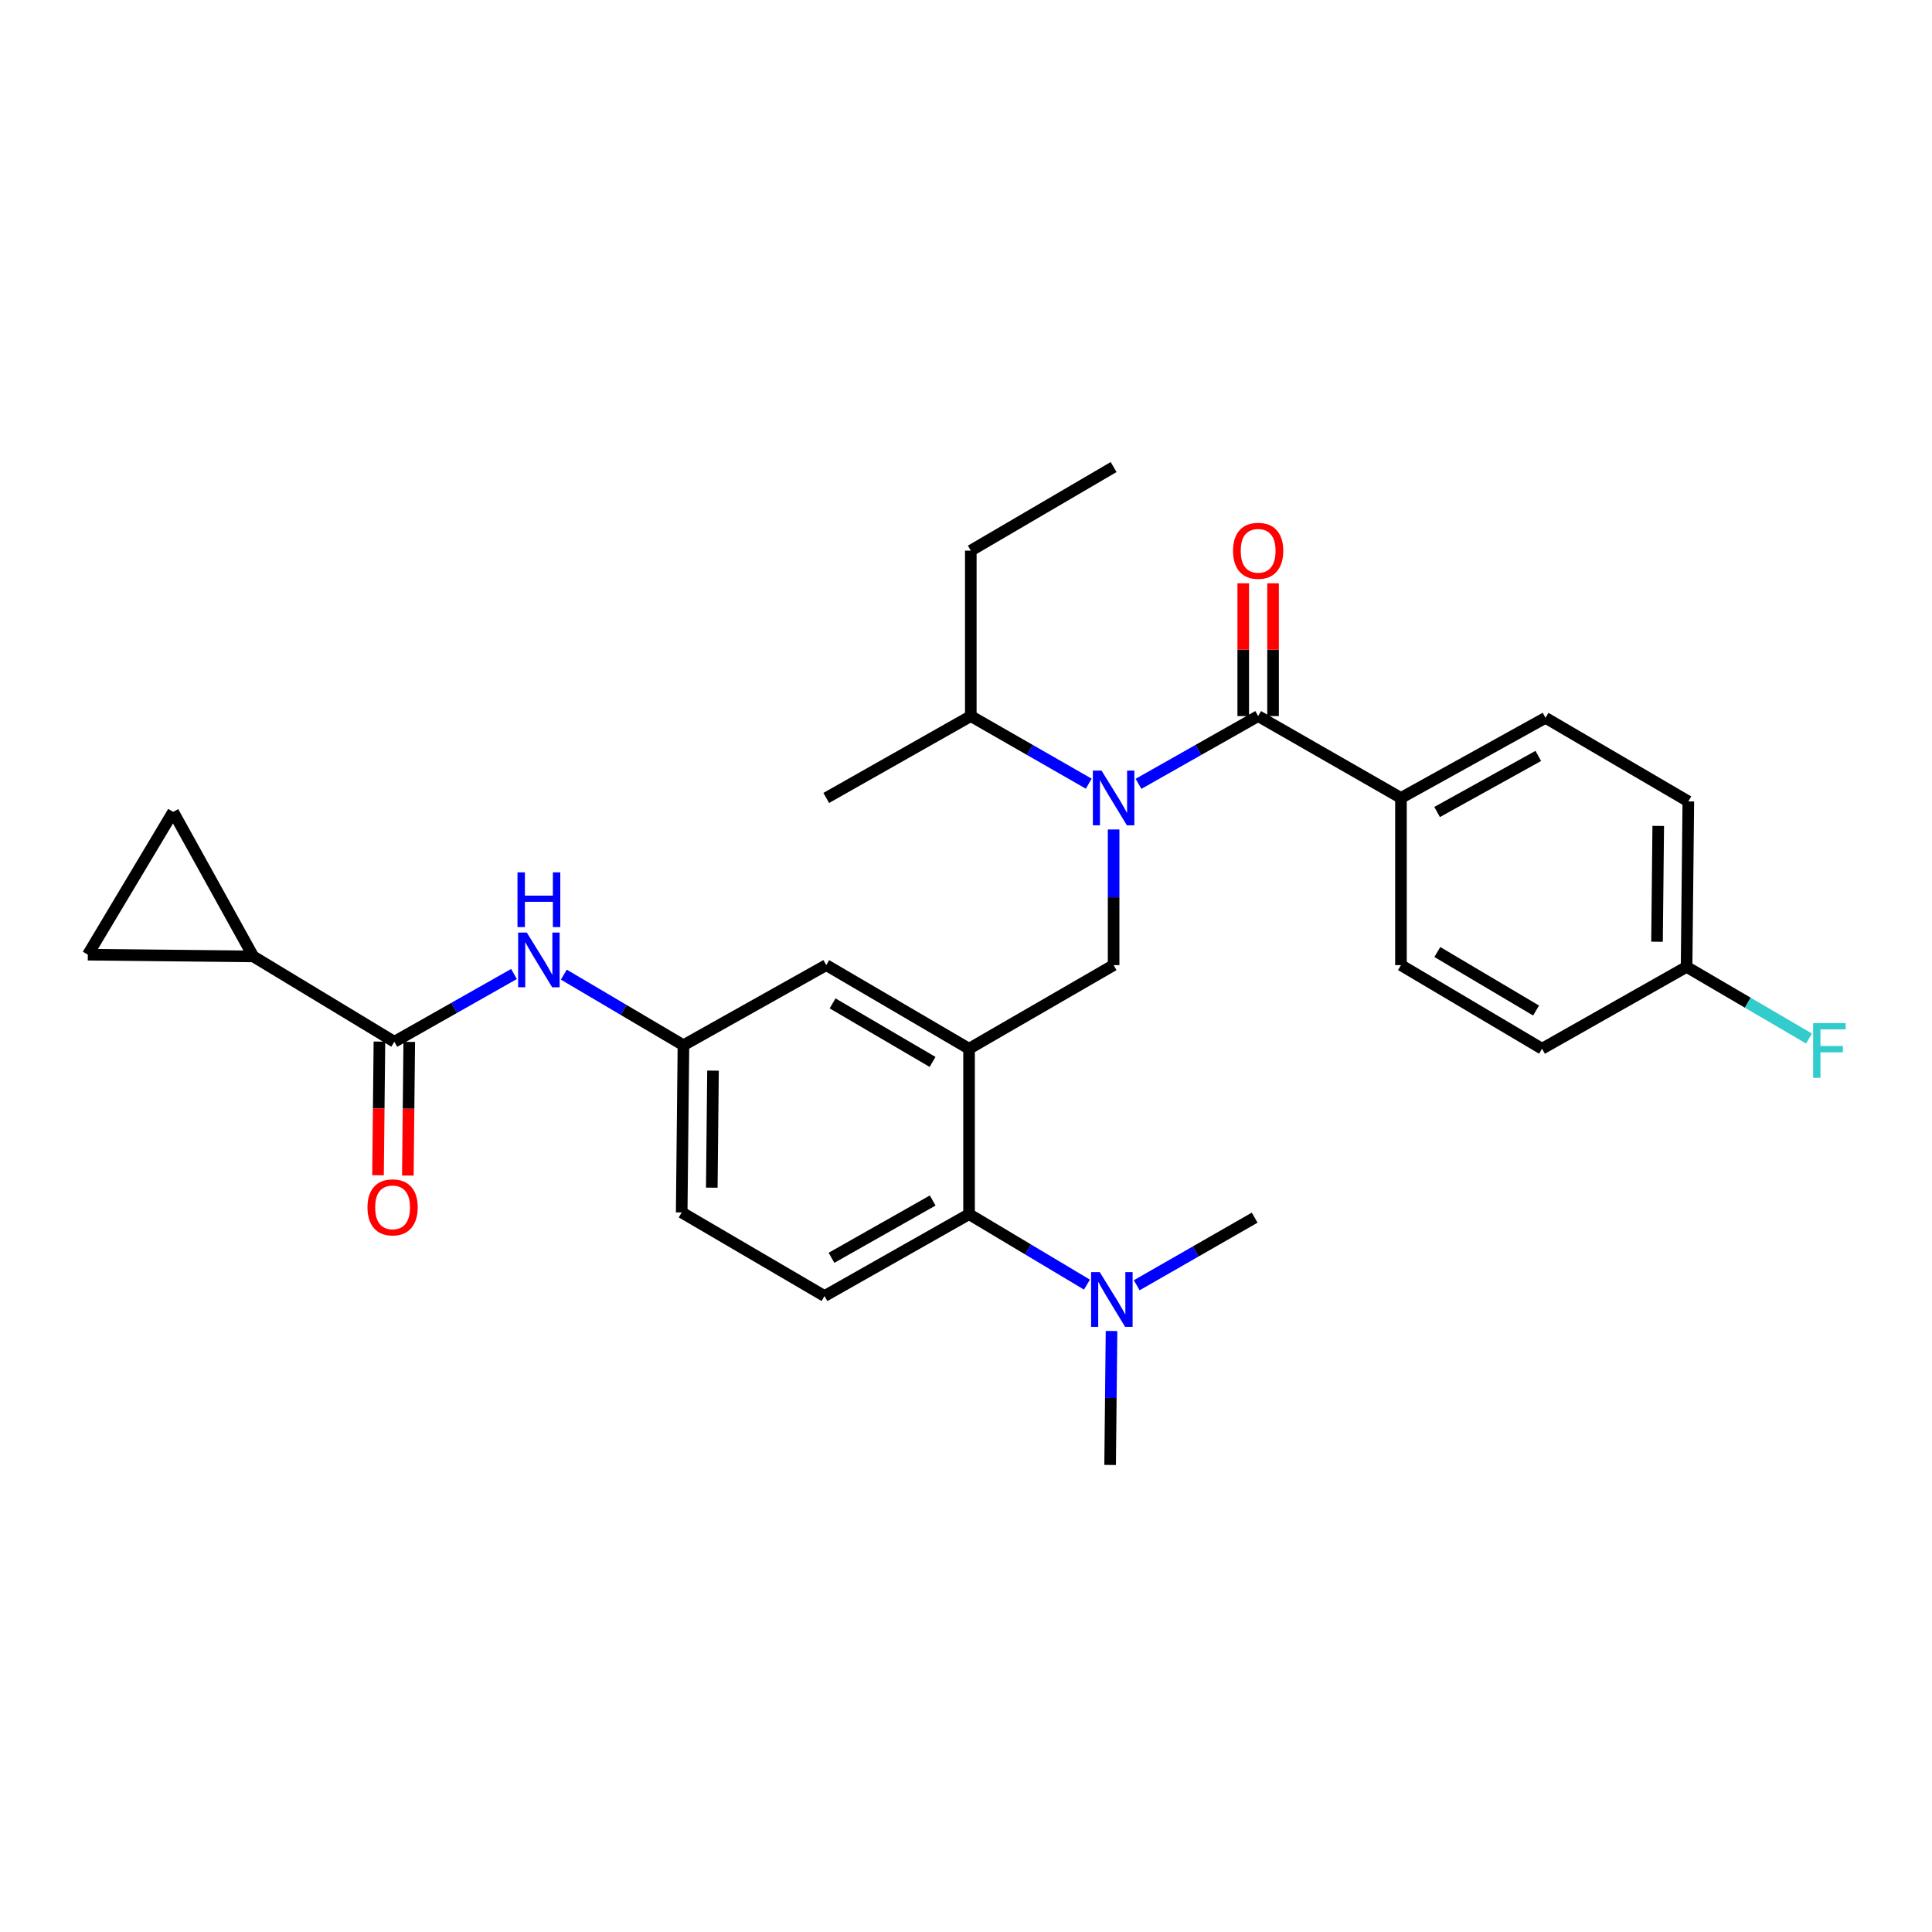 <?xml version='1.0' encoding='iso-8859-1'?>
<svg version='1.1' baseProfile='full'
              xmlns='http://www.w3.org/2000/svg'
                      xmlns:rdkit='http://www.rdkit.org/xml'
                      xmlns:xlink='http://www.w3.org/1999/xlink'
                  xml:space='preserve'
width='1000px' height='1000px' viewBox='0 0 1000 1000'>
<!-- END OF HEADER -->
<rect style='opacity:1.0;fill:#FFFFFF;stroke:none' width='1000' height='1000' x='0' y='0'> </rect>
<path class='bond-0' d='M 266.037,504.143 L 235.072,521.677' style='fill:none;fill-rule:evenodd;stroke:#0000FF;stroke-width:6px;stroke-linecap:butt;stroke-linejoin:miter;stroke-opacity:1' />
<path class='bond-0' d='M 235.072,521.677 L 204.107,539.211' style='fill:none;fill-rule:evenodd;stroke:#000000;stroke-width:6px;stroke-linecap:butt;stroke-linejoin:miter;stroke-opacity:1' />
<path class='bond-1' d='M 291.839,504.466 L 322.793,522.739' style='fill:none;fill-rule:evenodd;stroke:#0000FF;stroke-width:6px;stroke-linecap:butt;stroke-linejoin:miter;stroke-opacity:1' />
<path class='bond-1' d='M 322.793,522.739 L 353.747,541.012' style='fill:none;fill-rule:evenodd;stroke:#000000;stroke-width:6px;stroke-linecap:butt;stroke-linejoin:miter;stroke-opacity:1' />
<path class='bond-2' d='M 131.097,495.043 L 89.631,420.223' style='fill:none;fill-rule:evenodd;stroke:#000000;stroke-width:6px;stroke-linecap:butt;stroke-linejoin:miter;stroke-opacity:1' />
<path class='bond-3' d='M 131.097,495.043 L 45.455,494.142' style='fill:none;fill-rule:evenodd;stroke:#000000;stroke-width:6px;stroke-linecap:butt;stroke-linejoin:miter;stroke-opacity:1' />
<path class='bond-4' d='M 131.097,495.043 L 204.107,539.211' style='fill:none;fill-rule:evenodd;stroke:#000000;stroke-width:6px;stroke-linecap:butt;stroke-linejoin:miter;stroke-opacity:1' />
<path class='bond-5' d='M 196.389,539.13 L 196.025,573.716' style='fill:none;fill-rule:evenodd;stroke:#000000;stroke-width:6px;stroke-linecap:butt;stroke-linejoin:miter;stroke-opacity:1' />
<path class='bond-5' d='M 196.025,573.716 L 195.662,608.303' style='fill:none;fill-rule:evenodd;stroke:#FF0000;stroke-width:6px;stroke-linecap:butt;stroke-linejoin:miter;stroke-opacity:1' />
<path class='bond-5' d='M 211.826,539.292 L 211.462,573.879' style='fill:none;fill-rule:evenodd;stroke:#000000;stroke-width:6px;stroke-linecap:butt;stroke-linejoin:miter;stroke-opacity:1' />
<path class='bond-5' d='M 211.462,573.879 L 211.098,608.465' style='fill:none;fill-rule:evenodd;stroke:#FF0000;stroke-width:6px;stroke-linecap:butt;stroke-linejoin:miter;stroke-opacity:1' />
<path class='bond-6' d='M 89.631,420.223 L 45.455,494.142' style='fill:none;fill-rule:evenodd;stroke:#000000;stroke-width:6px;stroke-linecap:butt;stroke-linejoin:miter;stroke-opacity:1' />
<path class='bond-7' d='M 725.134,413.011 L 799.954,371.544' style='fill:none;fill-rule:evenodd;stroke:#000000;stroke-width:6px;stroke-linecap:butt;stroke-linejoin:miter;stroke-opacity:1' />
<path class='bond-7' d='M 743.84,420.293 L 796.214,391.267' style='fill:none;fill-rule:evenodd;stroke:#000000;stroke-width:6px;stroke-linecap:butt;stroke-linejoin:miter;stroke-opacity:1' />
<path class='bond-8' d='M 725.134,413.011 L 725.134,499.545' style='fill:none;fill-rule:evenodd;stroke:#000000;stroke-width:6px;stroke-linecap:butt;stroke-linejoin:miter;stroke-opacity:1' />
<path class='bond-9' d='M 725.134,413.011 L 651.215,370.644' style='fill:none;fill-rule:evenodd;stroke:#000000;stroke-width:6px;stroke-linecap:butt;stroke-linejoin:miter;stroke-opacity:1' />
<path class='bond-10' d='M 576.404,429.334 L 576.404,464.44' style='fill:none;fill-rule:evenodd;stroke:#0000FF;stroke-width:6px;stroke-linecap:butt;stroke-linejoin:miter;stroke-opacity:1' />
<path class='bond-10' d='M 576.404,464.44 L 576.404,499.545' style='fill:none;fill-rule:evenodd;stroke:#000000;stroke-width:6px;stroke-linecap:butt;stroke-linejoin:miter;stroke-opacity:1' />
<path class='bond-11' d='M 589.294,405.711 L 620.254,388.177' style='fill:none;fill-rule:evenodd;stroke:#0000FF;stroke-width:6px;stroke-linecap:butt;stroke-linejoin:miter;stroke-opacity:1' />
<path class='bond-11' d='M 620.254,388.177 L 651.215,370.644' style='fill:none;fill-rule:evenodd;stroke:#000000;stroke-width:6px;stroke-linecap:butt;stroke-linejoin:miter;stroke-opacity:1' />
<path class='bond-12' d='M 563.534,405.634 L 533.01,388.139' style='fill:none;fill-rule:evenodd;stroke:#0000FF;stroke-width:6px;stroke-linecap:butt;stroke-linejoin:miter;stroke-opacity:1' />
<path class='bond-12' d='M 533.01,388.139 L 502.485,370.644' style='fill:none;fill-rule:evenodd;stroke:#000000;stroke-width:6px;stroke-linecap:butt;stroke-linejoin:miter;stroke-opacity:1' />
<path class='bond-13' d='M 658.934,370.644 L 658.934,336.277' style='fill:none;fill-rule:evenodd;stroke:#000000;stroke-width:6px;stroke-linecap:butt;stroke-linejoin:miter;stroke-opacity:1' />
<path class='bond-13' d='M 658.934,336.277 L 658.934,301.91' style='fill:none;fill-rule:evenodd;stroke:#FF0000;stroke-width:6px;stroke-linecap:butt;stroke-linejoin:miter;stroke-opacity:1' />
<path class='bond-13' d='M 643.497,370.644 L 643.497,336.277' style='fill:none;fill-rule:evenodd;stroke:#000000;stroke-width:6px;stroke-linecap:butt;stroke-linejoin:miter;stroke-opacity:1' />
<path class='bond-13' d='M 643.497,336.277 L 643.497,301.91' style='fill:none;fill-rule:evenodd;stroke:#FF0000;stroke-width:6px;stroke-linecap:butt;stroke-linejoin:miter;stroke-opacity:1' />
<path class='bond-14' d='M 799.954,371.544 L 873.873,414.812' style='fill:none;fill-rule:evenodd;stroke:#000000;stroke-width:6px;stroke-linecap:butt;stroke-linejoin:miter;stroke-opacity:1' />
<path class='bond-15' d='M 725.134,499.545 L 798.153,542.821' style='fill:none;fill-rule:evenodd;stroke:#000000;stroke-width:6px;stroke-linecap:butt;stroke-linejoin:miter;stroke-opacity:1' />
<path class='bond-15' d='M 743.958,492.757 L 795.071,523.05' style='fill:none;fill-rule:evenodd;stroke:#000000;stroke-width:6px;stroke-linecap:butt;stroke-linejoin:miter;stroke-opacity:1' />
<path class='bond-16' d='M 502.485,370.644 L 502.485,285.01' style='fill:none;fill-rule:evenodd;stroke:#000000;stroke-width:6px;stroke-linecap:butt;stroke-linejoin:miter;stroke-opacity:1' />
<path class='bond-17' d='M 502.485,370.644 L 427.666,413.011' style='fill:none;fill-rule:evenodd;stroke:#000000;stroke-width:6px;stroke-linecap:butt;stroke-linejoin:miter;stroke-opacity:1' />
<path class='bond-18' d='M 576.404,499.545 L 501.585,542.821' style='fill:none;fill-rule:evenodd;stroke:#000000;stroke-width:6px;stroke-linecap:butt;stroke-linejoin:miter;stroke-opacity:1' />
<path class='bond-19' d='M 502.485,285.01 L 576.404,241.742' style='fill:none;fill-rule:evenodd;stroke:#000000;stroke-width:6px;stroke-linecap:butt;stroke-linejoin:miter;stroke-opacity:1' />
<path class='bond-20' d='M 574.595,758.258 L 574.959,723.591' style='fill:none;fill-rule:evenodd;stroke:#000000;stroke-width:6px;stroke-linecap:butt;stroke-linejoin:miter;stroke-opacity:1' />
<path class='bond-20' d='M 574.959,723.591 L 575.324,688.925' style='fill:none;fill-rule:evenodd;stroke:#0000FF;stroke-width:6px;stroke-linecap:butt;stroke-linejoin:miter;stroke-opacity:1' />
<path class='bond-21' d='M 588.365,665.247 L 618.89,647.752' style='fill:none;fill-rule:evenodd;stroke:#0000FF;stroke-width:6px;stroke-linecap:butt;stroke-linejoin:miter;stroke-opacity:1' />
<path class='bond-21' d='M 618.89,647.752 L 649.414,630.257' style='fill:none;fill-rule:evenodd;stroke:#000000;stroke-width:6px;stroke-linecap:butt;stroke-linejoin:miter;stroke-opacity:1' />
<path class='bond-22' d='M 562.603,664.919 L 532.094,646.687' style='fill:none;fill-rule:evenodd;stroke:#0000FF;stroke-width:6px;stroke-linecap:butt;stroke-linejoin:miter;stroke-opacity:1' />
<path class='bond-22' d='M 532.094,646.687 L 501.585,628.456' style='fill:none;fill-rule:evenodd;stroke:#000000;stroke-width:6px;stroke-linecap:butt;stroke-linejoin:miter;stroke-opacity:1' />
<path class='bond-23' d='M 353.747,541.012 L 352.846,627.555' style='fill:none;fill-rule:evenodd;stroke:#000000;stroke-width:6px;stroke-linecap:butt;stroke-linejoin:miter;stroke-opacity:1' />
<path class='bond-23' d='M 369.048,554.154 L 368.418,614.734' style='fill:none;fill-rule:evenodd;stroke:#000000;stroke-width:6px;stroke-linecap:butt;stroke-linejoin:miter;stroke-opacity:1' />
<path class='bond-24' d='M 353.747,541.012 L 427.666,499.545' style='fill:none;fill-rule:evenodd;stroke:#000000;stroke-width:6px;stroke-linecap:butt;stroke-linejoin:miter;stroke-opacity:1' />
<path class='bond-25' d='M 352.846,627.555 L 426.765,670.823' style='fill:none;fill-rule:evenodd;stroke:#000000;stroke-width:6px;stroke-linecap:butt;stroke-linejoin:miter;stroke-opacity:1' />
<path class='bond-26' d='M 426.765,670.823 L 501.585,628.456' style='fill:none;fill-rule:evenodd;stroke:#000000;stroke-width:6px;stroke-linecap:butt;stroke-linejoin:miter;stroke-opacity:1' />
<path class='bond-26' d='M 430.381,651.034 L 482.755,621.378' style='fill:none;fill-rule:evenodd;stroke:#000000;stroke-width:6px;stroke-linecap:butt;stroke-linejoin:miter;stroke-opacity:1' />
<path class='bond-27' d='M 501.585,628.456 L 501.585,542.821' style='fill:none;fill-rule:evenodd;stroke:#000000;stroke-width:6px;stroke-linecap:butt;stroke-linejoin:miter;stroke-opacity:1' />
<path class='bond-28' d='M 501.585,542.821 L 427.666,499.545' style='fill:none;fill-rule:evenodd;stroke:#000000;stroke-width:6px;stroke-linecap:butt;stroke-linejoin:miter;stroke-opacity:1' />
<path class='bond-28' d='M 482.697,549.652 L 430.954,519.359' style='fill:none;fill-rule:evenodd;stroke:#000000;stroke-width:6px;stroke-linecap:butt;stroke-linejoin:miter;stroke-opacity:1' />
<path class='bond-29' d='M 872.972,500.455 L 798.153,542.821' style='fill:none;fill-rule:evenodd;stroke:#000000;stroke-width:6px;stroke-linecap:butt;stroke-linejoin:miter;stroke-opacity:1' />
<path class='bond-30' d='M 872.972,500.455 L 904.651,518.997' style='fill:none;fill-rule:evenodd;stroke:#000000;stroke-width:6px;stroke-linecap:butt;stroke-linejoin:miter;stroke-opacity:1' />
<path class='bond-30' d='M 904.651,518.997 L 936.33,537.54' style='fill:none;fill-rule:evenodd;stroke:#33CCCC;stroke-width:6px;stroke-linecap:butt;stroke-linejoin:miter;stroke-opacity:1' />
<path class='bond-31' d='M 872.972,500.455 L 873.873,414.812' style='fill:none;fill-rule:evenodd;stroke:#000000;stroke-width:6px;stroke-linecap:butt;stroke-linejoin:miter;stroke-opacity:1' />
<path class='bond-31' d='M 857.671,487.446 L 858.301,427.496' style='fill:none;fill-rule:evenodd;stroke:#000000;stroke-width:6px;stroke-linecap:butt;stroke-linejoin:miter;stroke-opacity:1' />
<path  class='atom-0' d='M 272.667 482.684
L 281.947 497.684
Q 282.867 499.164, 284.347 501.844
Q 285.827 504.524, 285.907 504.684
L 285.907 482.684
L 289.667 482.684
L 289.667 511.004
L 285.787 511.004
L 275.827 494.604
Q 274.667 492.684, 273.427 490.484
Q 272.227 488.284, 271.867 487.604
L 271.867 511.004
L 268.187 511.004
L 268.187 482.684
L 272.667 482.684
' fill='#0000FF'/>
<path  class='atom-0' d='M 267.847 451.532
L 271.687 451.532
L 271.687 463.572
L 286.167 463.572
L 286.167 451.532
L 290.007 451.532
L 290.007 479.852
L 286.167 479.852
L 286.167 466.772
L 271.687 466.772
L 271.687 479.852
L 267.847 479.852
L 267.847 451.532
' fill='#0000FF'/>
<path  class='atom-3' d='M 190.207 624.925
Q 190.207 618.125, 193.567 614.325
Q 196.927 610.525, 203.207 610.525
Q 209.487 610.525, 212.847 614.325
Q 216.207 618.125, 216.207 624.925
Q 216.207 631.805, 212.807 635.725
Q 209.407 639.605, 203.207 639.605
Q 196.967 639.605, 193.567 635.725
Q 190.207 631.845, 190.207 624.925
M 203.207 636.405
Q 207.527 636.405, 209.847 633.525
Q 212.207 630.605, 212.207 624.925
Q 212.207 619.365, 209.847 616.565
Q 207.527 613.725, 203.207 613.725
Q 198.887 613.725, 196.527 616.525
Q 194.207 619.325, 194.207 624.925
Q 194.207 630.645, 196.527 633.525
Q 198.887 636.405, 203.207 636.405
' fill='#FF0000'/>
<path  class='atom-6' d='M 570.144 398.851
L 579.424 413.851
Q 580.344 415.331, 581.824 418.011
Q 583.304 420.691, 583.384 420.851
L 583.384 398.851
L 587.144 398.851
L 587.144 427.171
L 583.264 427.171
L 573.304 410.771
Q 572.144 408.851, 570.904 406.651
Q 569.704 404.451, 569.344 403.771
L 569.344 427.171
L 565.664 427.171
L 565.664 398.851
L 570.144 398.851
' fill='#0000FF'/>
<path  class='atom-8' d='M 638.215 285.09
Q 638.215 278.29, 641.575 274.49
Q 644.935 270.69, 651.215 270.69
Q 657.495 270.69, 660.855 274.49
Q 664.215 278.29, 664.215 285.09
Q 664.215 291.97, 660.815 295.89
Q 657.415 299.77, 651.215 299.77
Q 644.975 299.77, 641.575 295.89
Q 638.215 292.01, 638.215 285.09
M 651.215 296.57
Q 655.535 296.57, 657.855 293.69
Q 660.215 290.77, 660.215 285.09
Q 660.215 279.53, 657.855 276.73
Q 655.535 273.89, 651.215 273.89
Q 646.895 273.89, 644.535 276.69
Q 642.215 279.49, 642.215 285.09
Q 642.215 290.81, 644.535 293.69
Q 646.895 296.57, 651.215 296.57
' fill='#FF0000'/>
<path  class='atom-15' d='M 569.235 658.464
L 578.515 673.464
Q 579.435 674.944, 580.915 677.624
Q 582.395 680.304, 582.475 680.464
L 582.475 658.464
L 586.235 658.464
L 586.235 686.784
L 582.355 686.784
L 572.395 670.384
Q 571.235 668.464, 569.995 666.264
Q 568.795 664.064, 568.435 663.384
L 568.435 686.784
L 564.755 686.784
L 564.755 658.464
L 569.235 658.464
' fill='#0000FF'/>
<path  class='atom-28' d='M 938.471 529.562
L 955.311 529.562
L 955.311 532.802
L 942.271 532.802
L 942.271 541.402
L 953.871 541.402
L 953.871 544.682
L 942.271 544.682
L 942.271 557.882
L 938.471 557.882
L 938.471 529.562
' fill='#33CCCC'/>
</svg>
